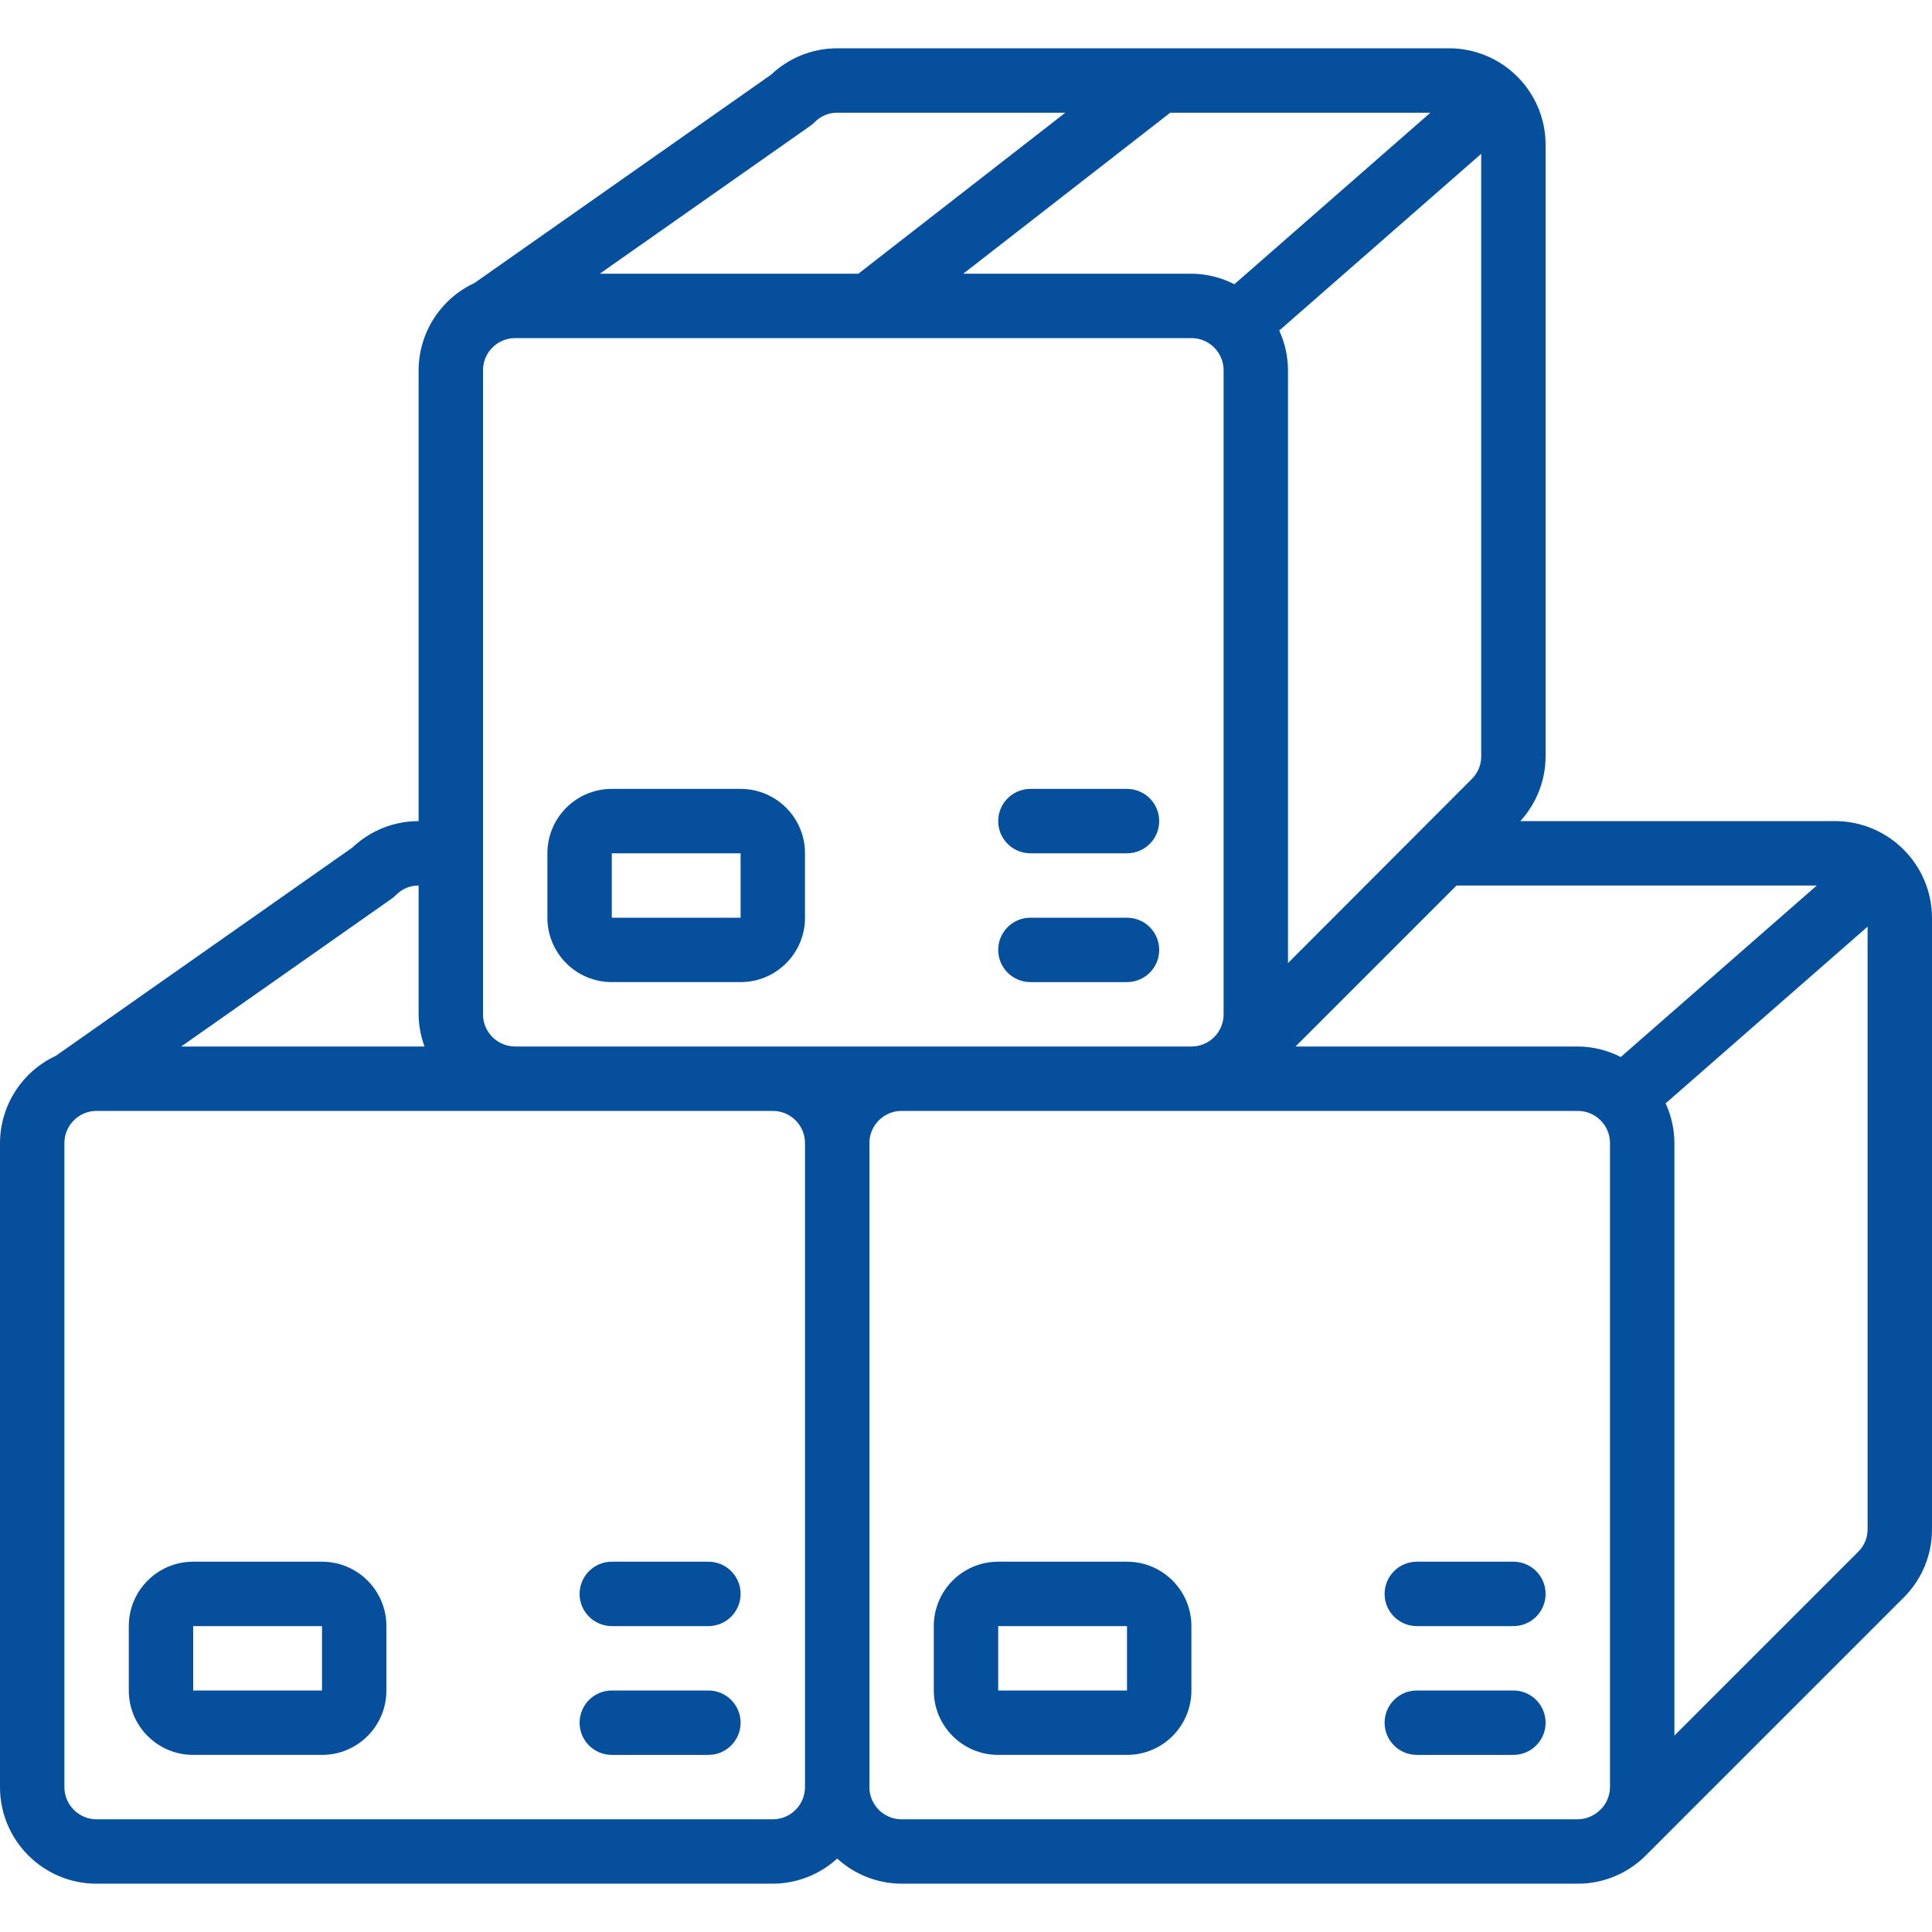 <svg xmlns="http://www.w3.org/2000/svg" xmlns:xlink="http://www.w3.org/1999/xlink" xmlns:svgjs="http://svgjs.dev/svgjs" height="300" viewBox="0 0 60 57" width="300"><g width="100%" height="100%" transform="matrix(1,0,0,1,0,0)"><g id="Page-1" fill="none" fill-rule="evenodd"><g id="012---Stacked-Boxes" fill="rgb(0,0,0)" fill-rule="nonzero"><path id="Shape" d="m57 24h-9.786c.502-.546.782-1.259.786-2v-19c0-1.657-1.343-3-3-3h-19c-.764 0-1.499.293-2.053.819l-9.212 6.47c-1.055.491-1.731 1.547-1.735 2.711v14c-.764 0-1.499.293-2.053.819l-9.212 6.47c-1.055.491-1.731 1.547-1.735 2.711v20c0 1.657 1.343 3 3 3h21c.74-.003 1.453-.281 2-.78.547.499 1.26.777 2 .78h21c.811-0 1.588-.331 2.15-.916l7.958-7.958c.57-.56.892-1.326.892-2.126v-19c-.008-1.653-1.347-2.992-3-3zm-6.666 7.327c-.413-.212-.87-.324-1.334-.327h-8.766l5-5h11.188zm-26.334-.327h-8c-.552 0-1-.448-1-1v-20c0-.552.448-1 1-1h21c.552 0 1 .448 1 1v20c.001.262-.102.513-.285.7l-.02.02c-.186.18-.436.281-.695.28zm15.727-22.234 6.273-5.489v18.723c-.001.264-.11.517-.3.7l-5.7 5.709v-18.409c-.001-.426-.094-.847-.273-1.234zm-1.393-1.439c-.413-.212-.87-.324-1.334-.327h-7.085l6.428-5h8.079zm-13.169-4.919c.051-.036.098-.076.141-.12.183-.185.433-.289.694-.288l7.085-0-6.428 5h-8.03zm-13 24c.051-.036.098-.076.141-.12.183-.185.433-.289.694-.288v4c.003.341.066.68.184 1h-7.557zm-9.165 28.592c-.552 0-1-.448-1-1v-20c0-.552.448-1 1-1h21c.552 0 1 .448 1 1v20c-0.0.262-.103.513-.286.7l-.018.017c-.186.182-.436.283-.696.283zm25 0c-.552 0-1-.448-1-1v-20c0-.552.448-1 1-1h21c.552 0 1 .448 1 1v20c-.002.255-.101.501-.278.685l-.022.015-.014.016c-.184.179-.429.281-.686.284zm29.7-8.3-5.7 5.7v-18.4c-.001-.426-.094-.847-.273-1.234l6.273-5.489v18.723c-.001.264-.11.517-.3.7z" fill="#054f9c" fill-opacity="1" data-original-color="#000000ff" stroke="none" stroke-opacity="1"></path><path id="Shape" d="m23 23h-4c-1.105 0-2 .895-2 2v2c0 1.105.895 2 2 2h4c1.105 0 2-.895 2-2v-2c0-1.105-.895-2-2-2zm-4 4v-2h4v2z" fill="#054f9c" fill-opacity="1" data-original-color="#000000ff" stroke="none" stroke-opacity="1"></path><path id="Shape" d="m35 23h-3c-.552 0-1 .448-1 1s.448 1 1 1h3c.552 0 1-.448 1-1s-.448-1-1-1z" fill="#054f9c" fill-opacity="1" data-original-color="#000000ff" stroke="none" stroke-opacity="1"></path><path id="Shape" d="m35 27h-3c-.552 0-1 .448-1 1s.448 1 1 1h3c.552 0 1-.448 1-1s-.448-1-1-1z" fill="#054f9c" fill-opacity="1" data-original-color="#000000ff" stroke="none" stroke-opacity="1"></path><path id="Shape" d="m10 47h-4c-1.105 0-2 .895-2 2v2c0 1.105.895 2 2 2h4c1.105 0 2-.895 2-2v-2c0-1.105-.895-2-2-2zm-4 4v-2h4v2z" fill="#054f9c" fill-opacity="1" data-original-color="#000000ff" stroke="none" stroke-opacity="1"></path><path id="Shape" d="m22 47h-3c-.552 0-1 .448-1 1s.448 1 1 1h3c.552 0 1-.448 1-1s-.448-1-1-1z" fill="#054f9c" fill-opacity="1" data-original-color="#000000ff" stroke="none" stroke-opacity="1"></path><path id="Shape" d="m22 51h-3c-.552 0-1 .448-1 1s.448 1 1 1h3c.552 0 1-.448 1-1s-.448-1-1-1z" fill="#054f9c" fill-opacity="1" data-original-color="#000000ff" stroke="none" stroke-opacity="1"></path><path id="Shape" d="m35 47h-4c-1.105 0-2 .895-2 2v2c0 1.105.895 2 2 2h4c1.105 0 2-.895 2-2v-2c0-1.105-.895-2-2-2zm-4 4v-2h4v2z" fill="#054f9c" fill-opacity="1" data-original-color="#000000ff" stroke="none" stroke-opacity="1"></path><path id="Shape" d="m47 47h-3c-.552 0-1 .448-1 1s.448 1 1 1h3c.552 0 1-.448 1-1s-.448-1-1-1z" fill="#054f9c" fill-opacity="1" data-original-color="#000000ff" stroke="none" stroke-opacity="1"></path><path id="Shape" d="m47 51h-3c-.552 0-1 .448-1 1s.448 1 1 1h3c.552 0 1-.448 1-1s-.448-1-1-1z" fill="#054f9c" fill-opacity="1" data-original-color="#000000ff" stroke="none" stroke-opacity="1"></path></g></g></g></svg>